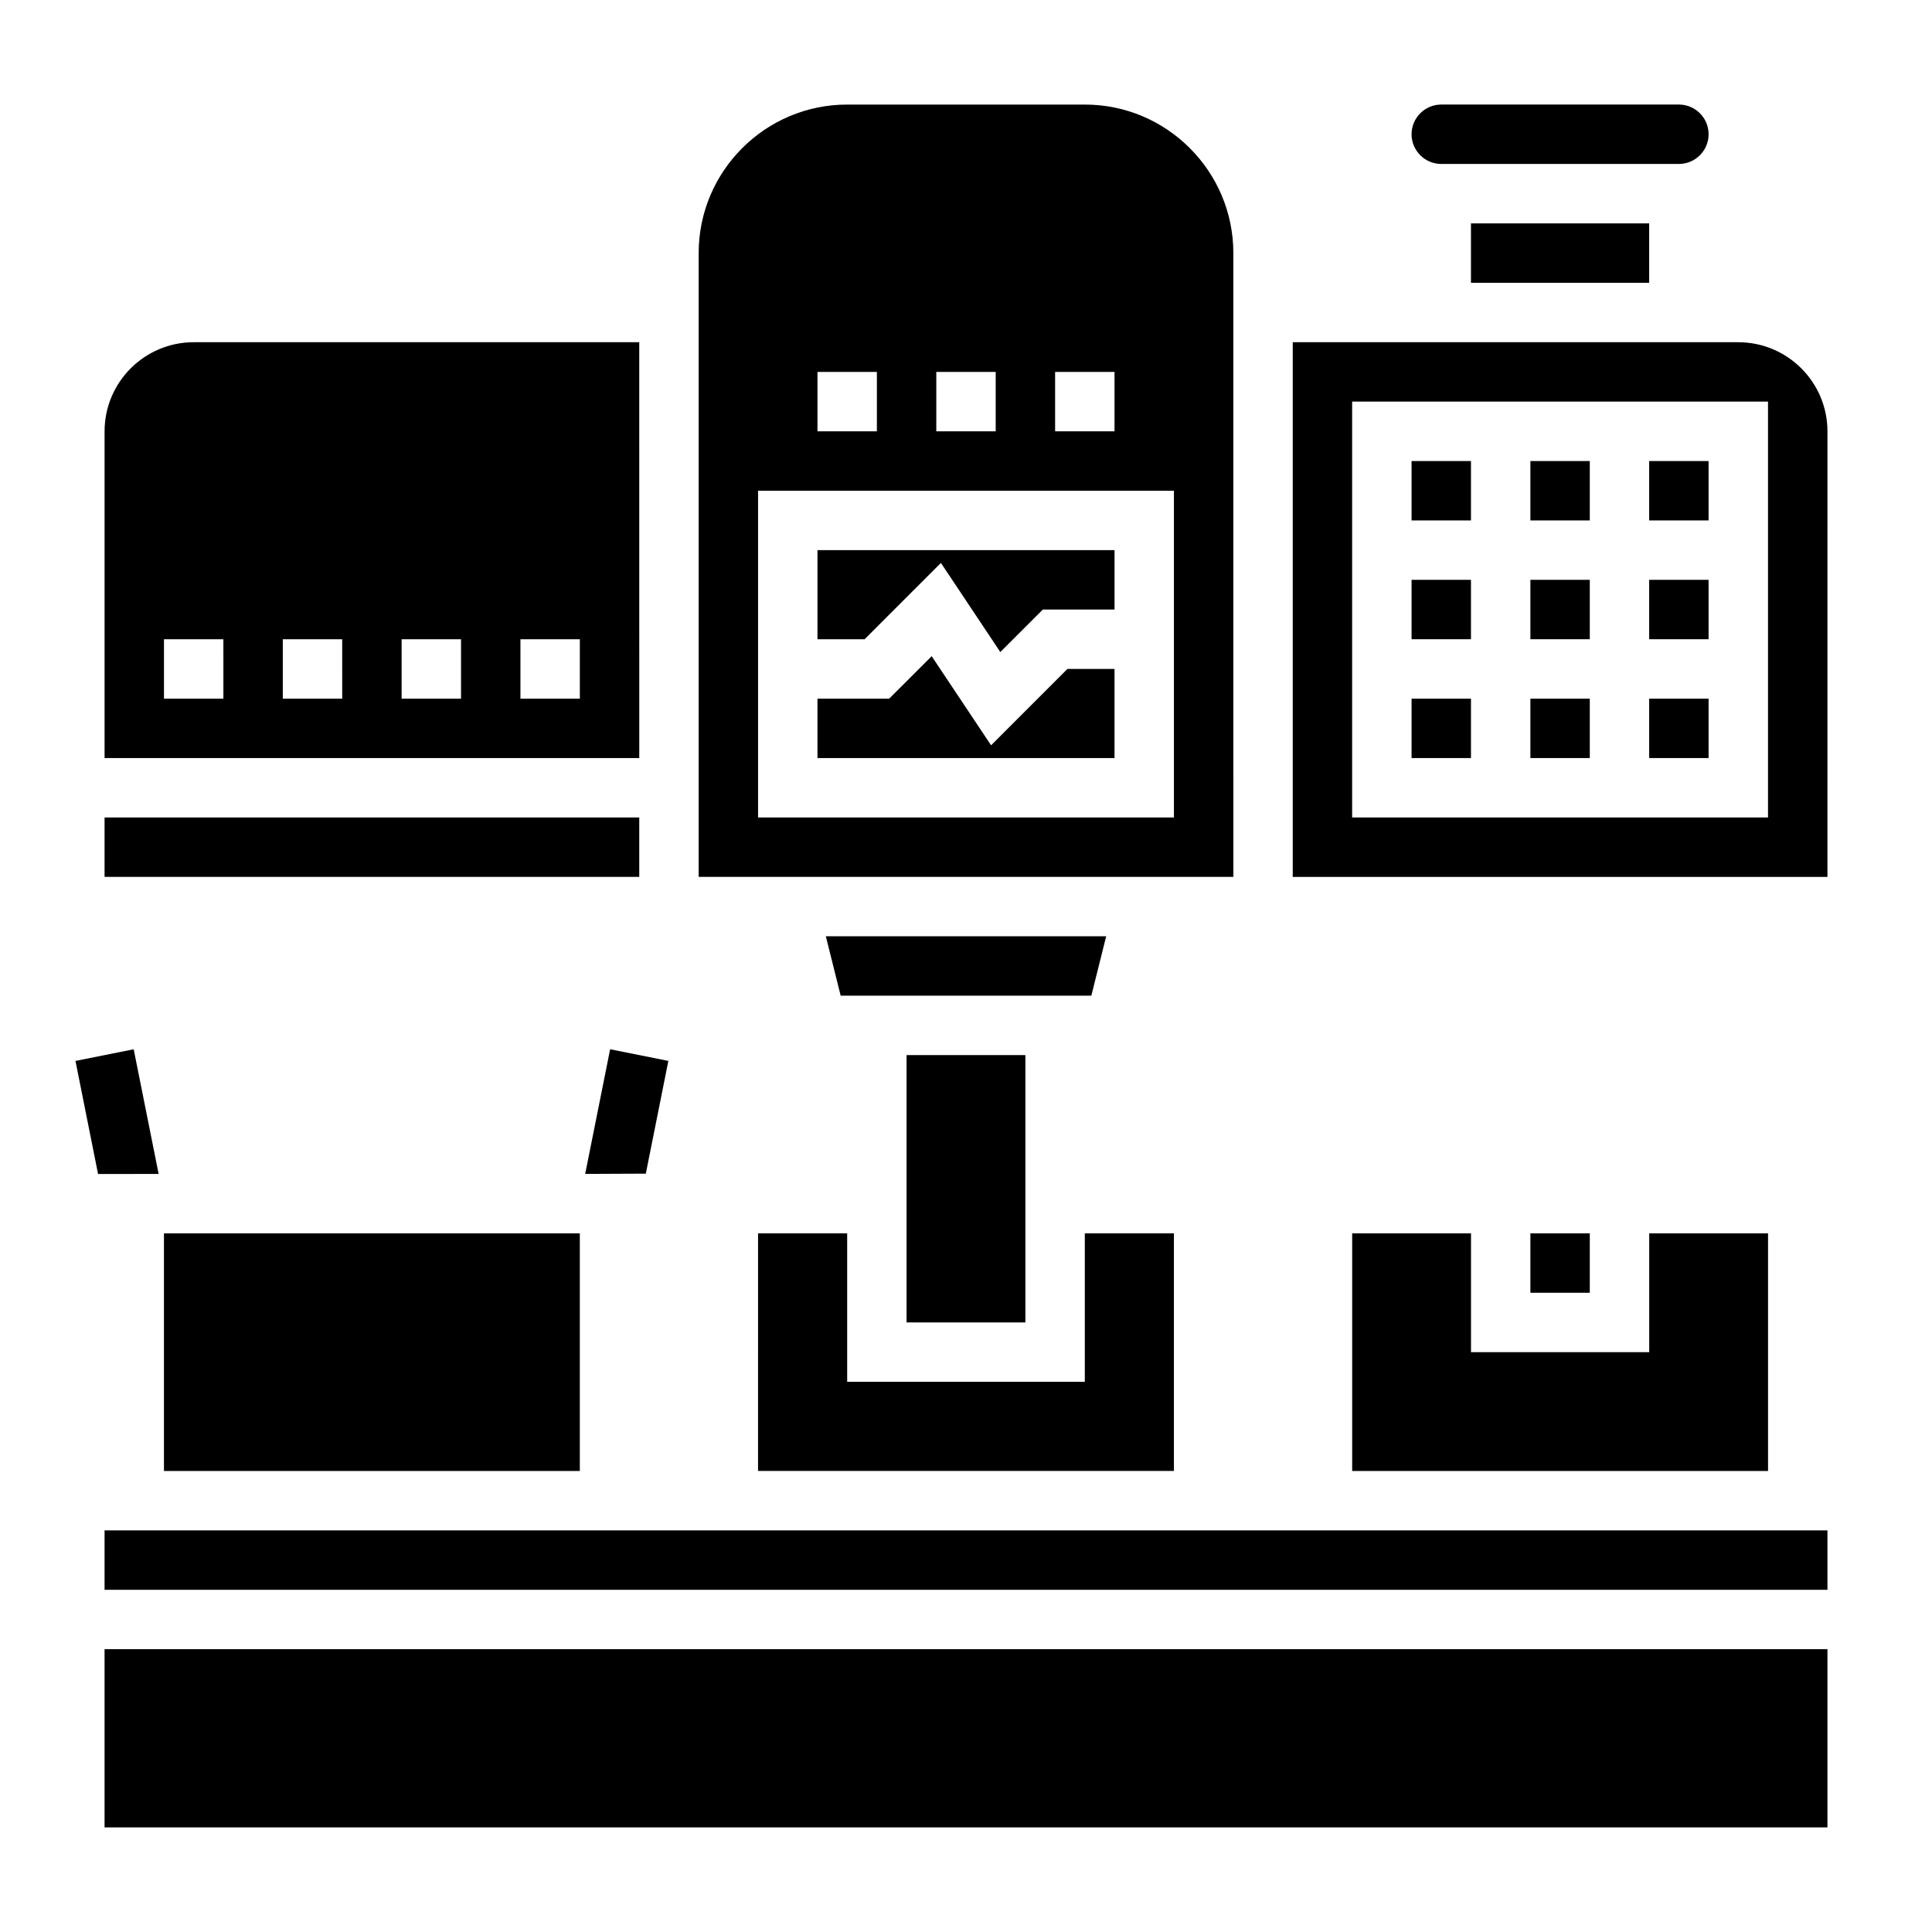 <?xml version="1.0" encoding="UTF-8"?>
<!-- Uploaded to: SVG Repo, www.svgrepo.com, Generator: SVG Repo Mixer Tools -->
<svg fill="#000000" width="800px" height="800px" version="1.1" viewBox="144 144 512 512" xmlns="http://www.w3.org/2000/svg">
 <g>
  <path d="m384.25 423.61h31.488v70.848h-31.488z"/>
  <path d="m299.08 455.1 16.066-0.07 5.977-29.875-15.43-3.086z"/>
  <path d="m179.43 422.07-15.43 3.086 5.988 29.969 16.051-0.023z"/>
  <path d="m313.41 234.69h-118.08c-13.02 0-23.617 10.598-23.617 23.617v86.594h141.7zm-110.21 94.461h-15.746v-15.742h15.742zm31.488 0h-15.746v-15.742h15.742zm31.488 0h-15.742v-15.742h15.742zm31.488 0h-15.742v-15.742h15.742z"/>
  <path d="m171.71 360.64h141.7v15.742h-141.7z"/>
  <path d="m581.05 297.66h15.742v15.742h-15.742z"/>
  <path d="m525.95 187.45h62.977c4.336 0 7.871-3.535 7.871-7.871 0-4.336-3.535-7.871-7.871-7.871h-62.977c-4.336 0-7.871 3.535-7.871 7.871 0 4.336 3.535 7.871 7.871 7.871z"/>
  <path d="m581.05 266.18h15.742v15.742h-15.742z"/>
  <path d="m437.15 392.12h-74.297l3.934 15.746h66.426z"/>
  <path d="m439.36 321.28h-12.484l-20.227 20.23-15.742-23.613-11.266 11.254h-19.004v15.746h78.723z"/>
  <path d="m393.35 293.18 15.742 23.617 11.266-11.258h19.004v-15.746h-78.723v23.617h12.488z"/>
  <path d="m533.82 203.2h47.23v15.742h-47.23z"/>
  <path d="m470.85 211.07c0-21.703-17.656-39.359-39.359-39.359h-62.977c-21.703 0-39.359 17.656-39.359 39.359v165.31h141.7zm-47.234 31.488h15.742v15.742h-15.742zm-31.488 0h15.742v15.742h-15.742zm-31.488 0h15.742v15.742h-15.742zm94.465 62.977v55.102h-110.21v-86.59h110.21z"/>
  <path d="m549.57 329.15h15.742v15.742h-15.742z"/>
  <path d="m604.67 234.69h-118.08v141.7h141.7l0.004-118.08c0-13.02-10.598-23.613-23.617-23.613zm7.871 125.95h-110.21v-110.21h110.21z"/>
  <path d="m581.05 329.15h15.742v15.742h-15.742z"/>
  <path d="m518.08 266.18h15.742v15.742h-15.742z"/>
  <path d="m518.08 297.66h15.742v15.742h-15.742z"/>
  <path d="m549.57 297.66h15.742v15.742h-15.742z"/>
  <path d="m518.08 329.15h15.742v15.742h-15.742z"/>
  <path d="m549.57 266.18h15.742v15.742h-15.742z"/>
  <path d="m187.45 470.85h110.21v62.977h-110.21z"/>
  <path d="m344.89 533.82h110.21v-62.977h-23.613v39.359h-62.977v-39.359h-23.617z"/>
  <path d="m171.71 549.57h456.58v15.742h-456.58z"/>
  <path d="m549.57 470.85h15.742v15.742h-15.742z"/>
  <path d="m171.71 581.05h456.58v47.23h-456.58z"/>
  <path d="m502.34 470.85v62.977h110.21v-62.977h-31.488v31.488h-47.23v-31.488z"/>
 </g>
</svg>